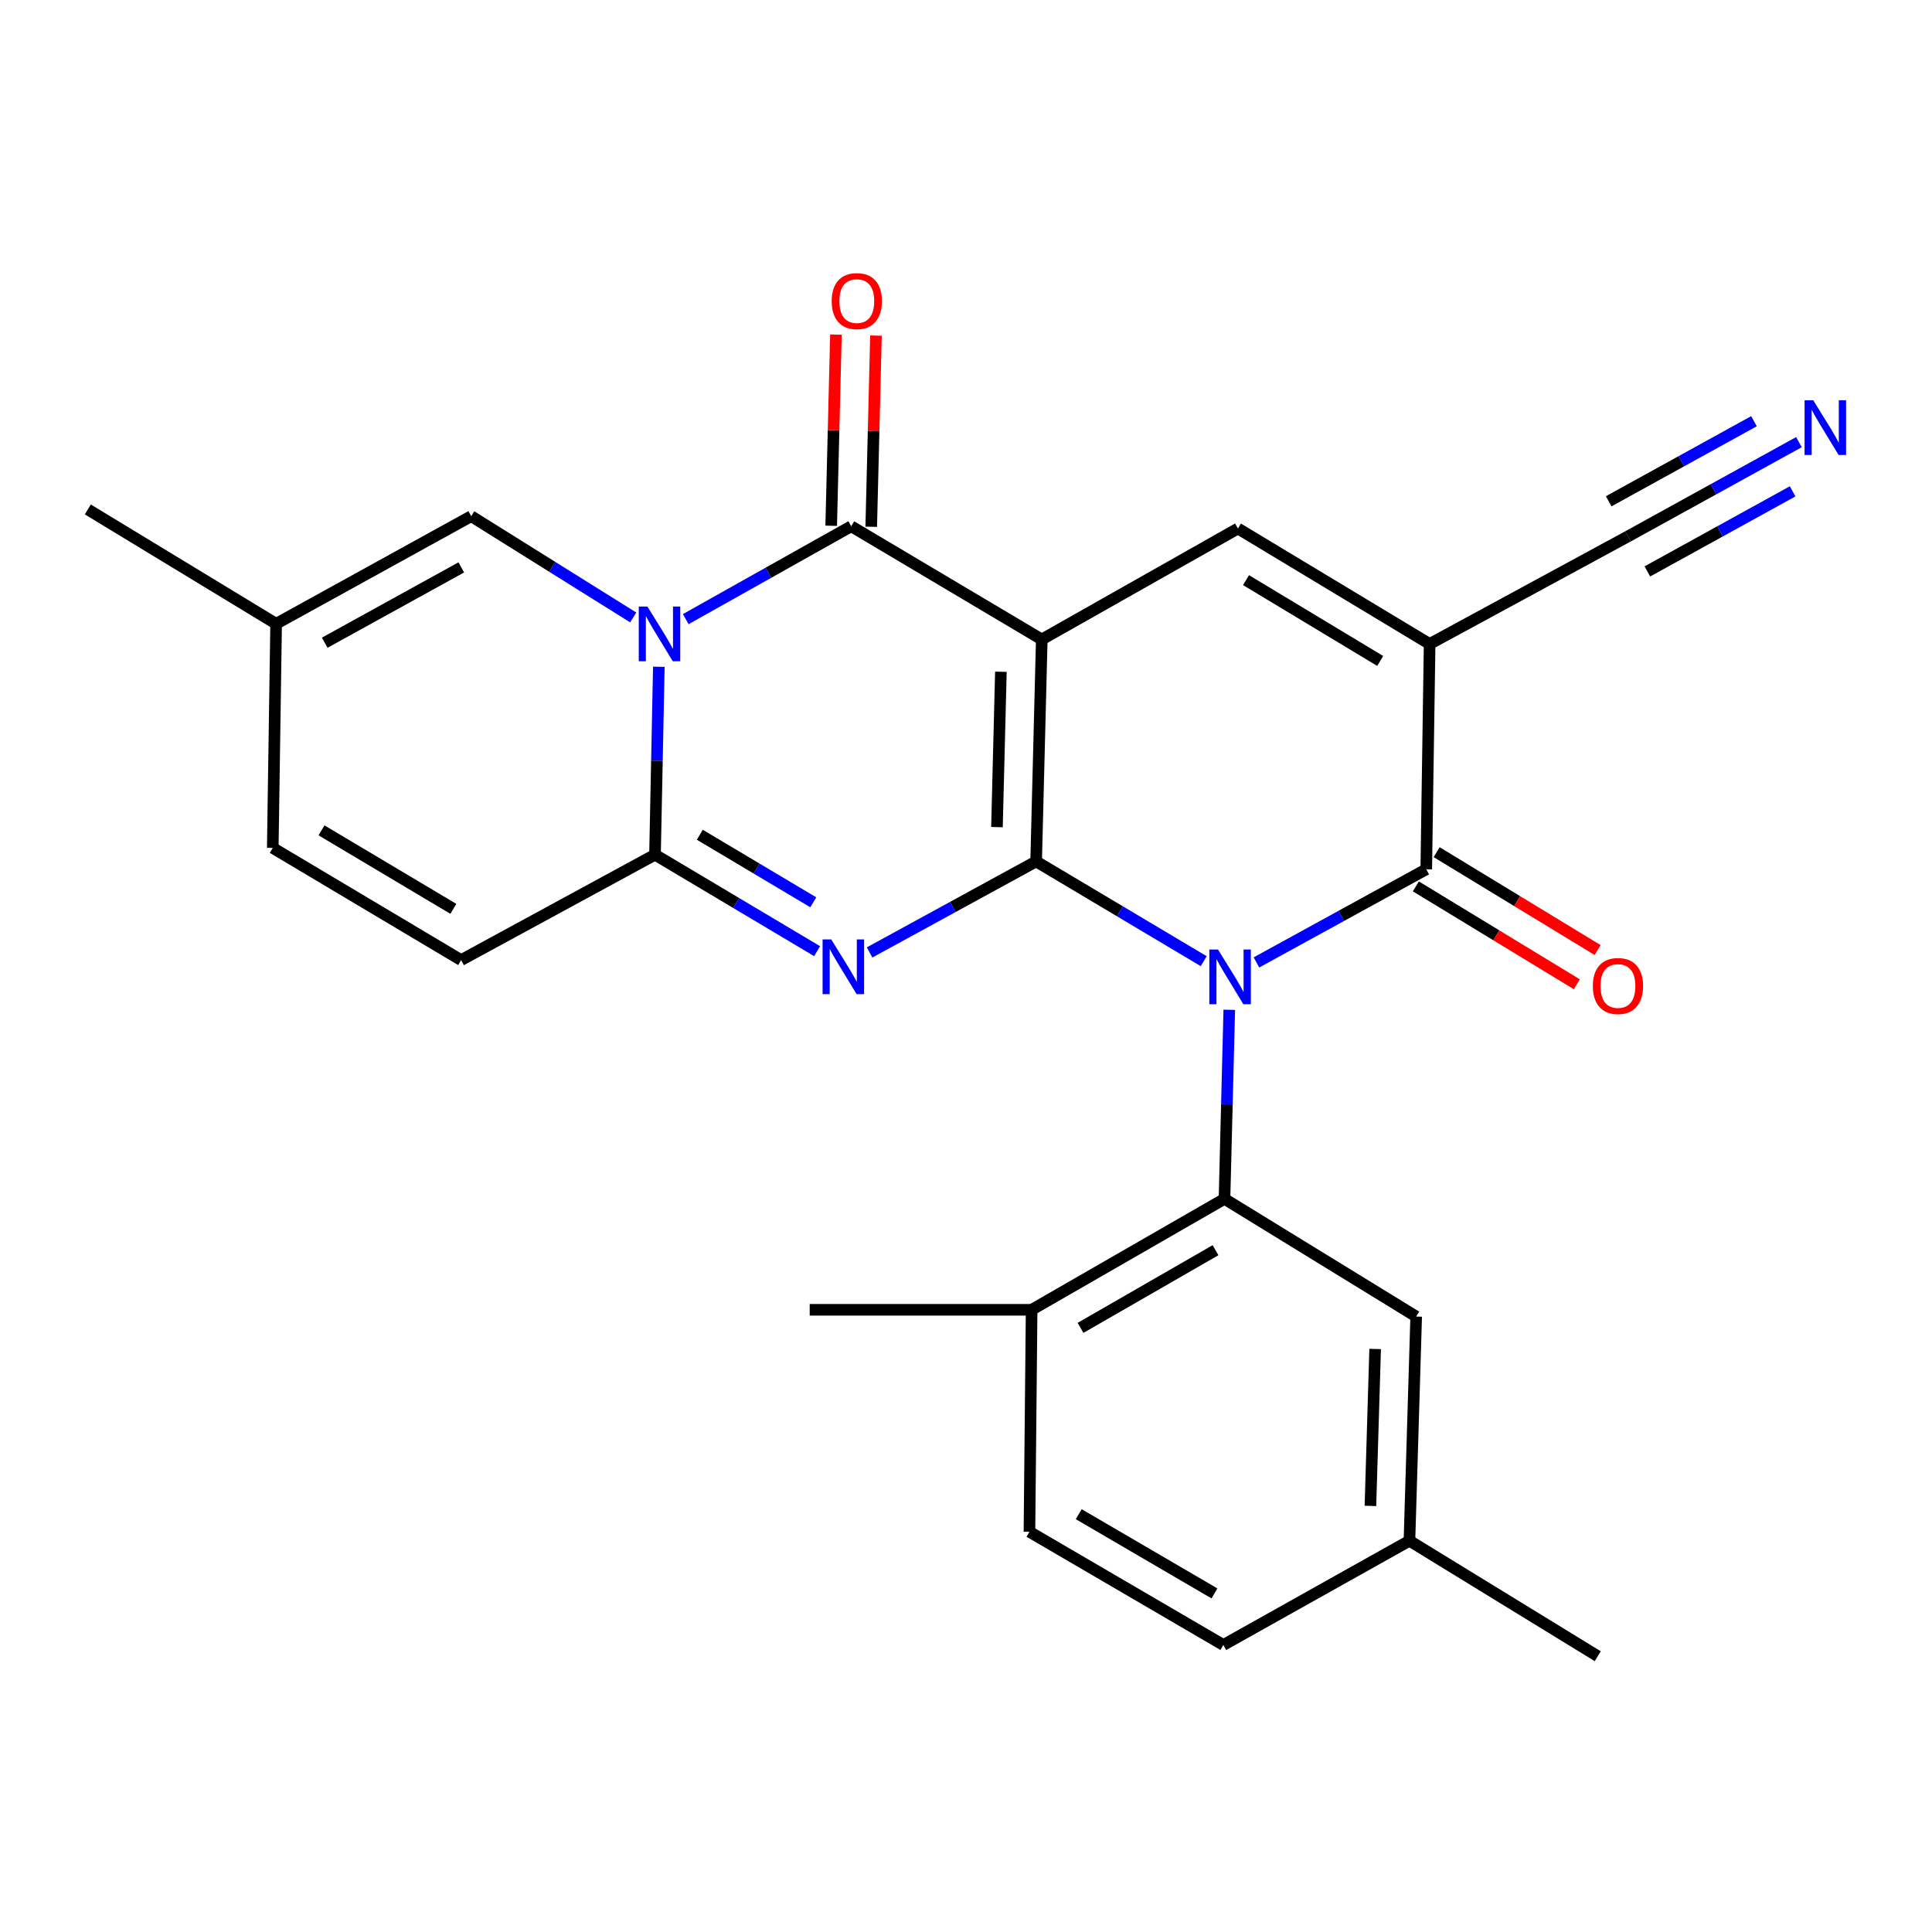<?xml version='1.0' encoding='iso-8859-1'?>
<svg version='1.1' baseProfile='full'
              xmlns='http://www.w3.org/2000/svg'
                      xmlns:rdkit='http://www.rdkit.org/xml'
                      xmlns:xlink='http://www.w3.org/1999/xlink'
                  xml:space='preserve'
width='1000px' height='1000px' viewBox='0 0 1000 1000'>
<!-- END OF HEADER -->
<rect style='opacity:1.0;fill:#FFFFFF;stroke:none' width='1000' height='1000' x='0' y='0'> </rect>
<path class='bond-0' d='M 536.305,445.875 L 539.218,330.986' style='fill:none;fill-rule:evenodd;stroke:#000000;stroke-width:6px;stroke-linecap:butt;stroke-linejoin:miter;stroke-opacity:1' />
<path class='bond-0' d='M 516.023,428.116 L 518.062,347.694' style='fill:none;fill-rule:evenodd;stroke:#000000;stroke-width:6px;stroke-linecap:butt;stroke-linejoin:miter;stroke-opacity:1' />
<path class='bond-1' d='M 536.305,445.875 L 579.671,471.688' style='fill:none;fill-rule:evenodd;stroke:#000000;stroke-width:6px;stroke-linecap:butt;stroke-linejoin:miter;stroke-opacity:1' />
<path class='bond-1' d='M 579.671,471.688 L 623.037,497.502' style='fill:none;fill-rule:evenodd;stroke:#0000FF;stroke-width:6px;stroke-linecap:butt;stroke-linejoin:miter;stroke-opacity:1' />
<path class='bond-2' d='M 536.305,445.875 L 493.2,469.429' style='fill:none;fill-rule:evenodd;stroke:#000000;stroke-width:6px;stroke-linecap:butt;stroke-linejoin:miter;stroke-opacity:1' />
<path class='bond-2' d='M 493.2,469.429 L 450.094,492.984' style='fill:none;fill-rule:evenodd;stroke:#0000FF;stroke-width:6px;stroke-linecap:butt;stroke-linejoin:miter;stroke-opacity:1' />
<path class='bond-4' d='M 539.218,330.986 L 440.587,272.39' style='fill:none;fill-rule:evenodd;stroke:#000000;stroke-width:6px;stroke-linecap:butt;stroke-linejoin:miter;stroke-opacity:1' />
<path class='bond-8' d='M 539.218,330.986 L 640.75,273.553' style='fill:none;fill-rule:evenodd;stroke:#000000;stroke-width:6px;stroke-linecap:butt;stroke-linejoin:miter;stroke-opacity:1' />
<path class='bond-7' d='M 650.332,498.154 L 694.281,474.046' style='fill:none;fill-rule:evenodd;stroke:#0000FF;stroke-width:6px;stroke-linecap:butt;stroke-linejoin:miter;stroke-opacity:1' />
<path class='bond-7' d='M 694.281,474.046 L 738.23,449.939' style='fill:none;fill-rule:evenodd;stroke:#000000;stroke-width:6px;stroke-linecap:butt;stroke-linejoin:miter;stroke-opacity:1' />
<path class='bond-9' d='M 636.267,522.666 L 635.032,571.594' style='fill:none;fill-rule:evenodd;stroke:#0000FF;stroke-width:6px;stroke-linecap:butt;stroke-linejoin:miter;stroke-opacity:1' />
<path class='bond-9' d='M 635.032,571.594 L 633.796,620.522' style='fill:none;fill-rule:evenodd;stroke:#000000;stroke-width:6px;stroke-linecap:butt;stroke-linejoin:miter;stroke-opacity:1' />
<path class='bond-5' d='M 422.935,492.325 L 380.984,467.356' style='fill:none;fill-rule:evenodd;stroke:#0000FF;stroke-width:6px;stroke-linecap:butt;stroke-linejoin:miter;stroke-opacity:1' />
<path class='bond-5' d='M 380.984,467.356 L 339.032,442.386' style='fill:none;fill-rule:evenodd;stroke:#000000;stroke-width:6px;stroke-linecap:butt;stroke-linejoin:miter;stroke-opacity:1' />
<path class='bond-5' d='M 420.95,467.025 L 391.584,449.546' style='fill:none;fill-rule:evenodd;stroke:#0000FF;stroke-width:6px;stroke-linecap:butt;stroke-linejoin:miter;stroke-opacity:1' />
<path class='bond-5' d='M 391.584,449.546 L 362.218,432.067' style='fill:none;fill-rule:evenodd;stroke:#000000;stroke-width:6px;stroke-linecap:butt;stroke-linejoin:miter;stroke-opacity:1' />
<path class='bond-3' d='M 341.012,345.114 L 340.022,393.75' style='fill:none;fill-rule:evenodd;stroke:#0000FF;stroke-width:6px;stroke-linecap:butt;stroke-linejoin:miter;stroke-opacity:1' />
<path class='bond-3' d='M 340.022,393.75 L 339.032,442.386' style='fill:none;fill-rule:evenodd;stroke:#000000;stroke-width:6px;stroke-linecap:butt;stroke-linejoin:miter;stroke-opacity:1' />
<path class='bond-10' d='M 327.745,319.586 L 285.823,293.38' style='fill:none;fill-rule:evenodd;stroke:#0000FF;stroke-width:6px;stroke-linecap:butt;stroke-linejoin:miter;stroke-opacity:1' />
<path class='bond-10' d='M 285.823,293.38 L 243.902,267.174' style='fill:none;fill-rule:evenodd;stroke:#000000;stroke-width:6px;stroke-linecap:butt;stroke-linejoin:miter;stroke-opacity:1' />
<path class='bond-27' d='M 354.943,320.469 L 397.765,296.43' style='fill:none;fill-rule:evenodd;stroke:#0000FF;stroke-width:6px;stroke-linecap:butt;stroke-linejoin:miter;stroke-opacity:1' />
<path class='bond-27' d='M 397.765,296.43 L 440.587,272.39' style='fill:none;fill-rule:evenodd;stroke:#000000;stroke-width:6px;stroke-linecap:butt;stroke-linejoin:miter;stroke-opacity:1' />
<path class='bond-16' d='M 450.947,272.647 L 452.173,223.171' style='fill:none;fill-rule:evenodd;stroke:#000000;stroke-width:6px;stroke-linecap:butt;stroke-linejoin:miter;stroke-opacity:1' />
<path class='bond-16' d='M 452.173,223.171 L 453.399,173.696' style='fill:none;fill-rule:evenodd;stroke:#FF0000;stroke-width:6px;stroke-linecap:butt;stroke-linejoin:miter;stroke-opacity:1' />
<path class='bond-16' d='M 430.228,272.133 L 431.454,222.658' style='fill:none;fill-rule:evenodd;stroke:#000000;stroke-width:6px;stroke-linecap:butt;stroke-linejoin:miter;stroke-opacity:1' />
<path class='bond-16' d='M 431.454,222.658 L 432.68,173.183' style='fill:none;fill-rule:evenodd;stroke:#FF0000;stroke-width:6px;stroke-linecap:butt;stroke-linejoin:miter;stroke-opacity:1' />
<path class='bond-12' d='M 339.032,442.386 L 238.674,496.94' style='fill:none;fill-rule:evenodd;stroke:#000000;stroke-width:6px;stroke-linecap:butt;stroke-linejoin:miter;stroke-opacity:1' />
<path class='bond-6' d='M 739.968,333.323 L 738.23,449.939' style='fill:none;fill-rule:evenodd;stroke:#000000;stroke-width:6px;stroke-linecap:butt;stroke-linejoin:miter;stroke-opacity:1' />
<path class='bond-11' d='M 739.968,333.323 L 842.663,277.617' style='fill:none;fill-rule:evenodd;stroke:#000000;stroke-width:6px;stroke-linecap:butt;stroke-linejoin:miter;stroke-opacity:1' />
<path class='bond-26' d='M 739.968,333.323 L 640.75,273.553' style='fill:none;fill-rule:evenodd;stroke:#000000;stroke-width:6px;stroke-linecap:butt;stroke-linejoin:miter;stroke-opacity:1' />
<path class='bond-26' d='M 714.391,342.111 L 644.938,300.272' style='fill:none;fill-rule:evenodd;stroke:#000000;stroke-width:6px;stroke-linecap:butt;stroke-linejoin:miter;stroke-opacity:1' />
<path class='bond-19' d='M 732.845,458.793 L 774.503,484.125' style='fill:none;fill-rule:evenodd;stroke:#000000;stroke-width:6px;stroke-linecap:butt;stroke-linejoin:miter;stroke-opacity:1' />
<path class='bond-19' d='M 774.503,484.125 L 816.16,509.457' style='fill:none;fill-rule:evenodd;stroke:#FF0000;stroke-width:6px;stroke-linecap:butt;stroke-linejoin:miter;stroke-opacity:1' />
<path class='bond-19' d='M 743.614,441.085 L 785.271,466.417' style='fill:none;fill-rule:evenodd;stroke:#000000;stroke-width:6px;stroke-linecap:butt;stroke-linejoin:miter;stroke-opacity:1' />
<path class='bond-19' d='M 785.271,466.417 L 826.929,491.749' style='fill:none;fill-rule:evenodd;stroke:#FF0000;stroke-width:6px;stroke-linecap:butt;stroke-linejoin:miter;stroke-opacity:1' />
<path class='bond-17' d='M 633.796,620.522 L 533.968,677.955' style='fill:none;fill-rule:evenodd;stroke:#000000;stroke-width:6px;stroke-linecap:butt;stroke-linejoin:miter;stroke-opacity:1' />
<path class='bond-17' d='M 629.157,647.102 L 559.277,687.305' style='fill:none;fill-rule:evenodd;stroke:#000000;stroke-width:6px;stroke-linecap:butt;stroke-linejoin:miter;stroke-opacity:1' />
<path class='bond-18' d='M 633.796,620.522 L 733.014,681.444' style='fill:none;fill-rule:evenodd;stroke:#000000;stroke-width:6px;stroke-linecap:butt;stroke-linejoin:miter;stroke-opacity:1' />
<path class='bond-28' d='M 243.902,267.174 L 142.922,322.868' style='fill:none;fill-rule:evenodd;stroke:#000000;stroke-width:6px;stroke-linecap:butt;stroke-linejoin:miter;stroke-opacity:1' />
<path class='bond-28' d='M 238.764,293.677 L 168.079,332.662' style='fill:none;fill-rule:evenodd;stroke:#000000;stroke-width:6px;stroke-linecap:butt;stroke-linejoin:miter;stroke-opacity:1' />
<path class='bond-13' d='M 842.663,277.617 L 886.896,253.235' style='fill:none;fill-rule:evenodd;stroke:#000000;stroke-width:6px;stroke-linecap:butt;stroke-linejoin:miter;stroke-opacity:1' />
<path class='bond-13' d='M 886.896,253.235 L 931.128,228.852' style='fill:none;fill-rule:evenodd;stroke:#0000FF;stroke-width:6px;stroke-linecap:butt;stroke-linejoin:miter;stroke-opacity:1' />
<path class='bond-13' d='M 852.669,295.768 L 890.266,275.043' style='fill:none;fill-rule:evenodd;stroke:#000000;stroke-width:6px;stroke-linecap:butt;stroke-linejoin:miter;stroke-opacity:1' />
<path class='bond-13' d='M 890.266,275.043 L 927.864,254.317' style='fill:none;fill-rule:evenodd;stroke:#0000FF;stroke-width:6px;stroke-linecap:butt;stroke-linejoin:miter;stroke-opacity:1' />
<path class='bond-13' d='M 832.658,259.467 L 870.255,238.742' style='fill:none;fill-rule:evenodd;stroke:#000000;stroke-width:6px;stroke-linecap:butt;stroke-linejoin:miter;stroke-opacity:1' />
<path class='bond-13' d='M 870.255,238.742 L 907.853,218.016' style='fill:none;fill-rule:evenodd;stroke:#0000FF;stroke-width:6px;stroke-linecap:butt;stroke-linejoin:miter;stroke-opacity:1' />
<path class='bond-15' d='M 238.674,496.94 L 141.184,438.885' style='fill:none;fill-rule:evenodd;stroke:#000000;stroke-width:6px;stroke-linecap:butt;stroke-linejoin:miter;stroke-opacity:1' />
<path class='bond-15' d='M 234.655,470.424 L 166.411,429.786' style='fill:none;fill-rule:evenodd;stroke:#000000;stroke-width:6px;stroke-linecap:butt;stroke-linejoin:miter;stroke-opacity:1' />
<path class='bond-14' d='M 142.922,322.868 L 141.184,438.885' style='fill:none;fill-rule:evenodd;stroke:#000000;stroke-width:6px;stroke-linecap:butt;stroke-linejoin:miter;stroke-opacity:1' />
<path class='bond-23' d='M 142.922,322.868 L 45.455,263.685' style='fill:none;fill-rule:evenodd;stroke:#000000;stroke-width:6px;stroke-linecap:butt;stroke-linejoin:miter;stroke-opacity:1' />
<path class='bond-20' d='M 533.968,677.955 L 532.839,792.844' style='fill:none;fill-rule:evenodd;stroke:#000000;stroke-width:6px;stroke-linecap:butt;stroke-linejoin:miter;stroke-opacity:1' />
<path class='bond-24' d='M 533.968,677.955 L 419.102,677.955' style='fill:none;fill-rule:evenodd;stroke:#000000;stroke-width:6px;stroke-linecap:butt;stroke-linejoin:miter;stroke-opacity:1' />
<path class='bond-21' d='M 733.014,681.444 L 729.525,797.484' style='fill:none;fill-rule:evenodd;stroke:#000000;stroke-width:6px;stroke-linecap:butt;stroke-linejoin:miter;stroke-opacity:1' />
<path class='bond-21' d='M 711.774,698.227 L 709.332,779.455' style='fill:none;fill-rule:evenodd;stroke:#000000;stroke-width:6px;stroke-linecap:butt;stroke-linejoin:miter;stroke-opacity:1' />
<path class='bond-29' d='M 532.839,792.844 L 633.209,851.439' style='fill:none;fill-rule:evenodd;stroke:#000000;stroke-width:6px;stroke-linecap:butt;stroke-linejoin:miter;stroke-opacity:1' />
<path class='bond-29' d='M 558.344,783.734 L 628.602,824.751' style='fill:none;fill-rule:evenodd;stroke:#000000;stroke-width:6px;stroke-linecap:butt;stroke-linejoin:miter;stroke-opacity:1' />
<path class='bond-22' d='M 729.525,797.484 L 633.209,851.439' style='fill:none;fill-rule:evenodd;stroke:#000000;stroke-width:6px;stroke-linecap:butt;stroke-linejoin:miter;stroke-opacity:1' />
<path class='bond-25' d='M 729.525,797.484 L 826.993,857.254' style='fill:none;fill-rule:evenodd;stroke:#000000;stroke-width:6px;stroke-linecap:butt;stroke-linejoin:miter;stroke-opacity:1' />
<path  class='atom-2' d='M 630.437 491.473
L 639.717 506.473
Q 640.637 507.953, 642.117 510.633
Q 643.597 513.313, 643.677 513.473
L 643.677 491.473
L 647.437 491.473
L 647.437 519.793
L 643.557 519.793
L 633.597 503.393
Q 632.437 501.473, 631.197 499.273
Q 629.997 497.073, 629.637 496.393
L 629.637 519.793
L 625.957 519.793
L 625.957 491.473
L 630.437 491.473
' fill='#0000FF'/>
<path  class='atom-3' d='M 430.251 486.246
L 439.531 501.246
Q 440.451 502.726, 441.931 505.406
Q 443.411 508.086, 443.491 508.246
L 443.491 486.246
L 447.251 486.246
L 447.251 514.566
L 443.371 514.566
L 433.411 498.166
Q 432.251 496.246, 431.011 494.046
Q 429.811 491.846, 429.451 491.166
L 429.451 514.566
L 425.771 514.566
L 425.771 486.246
L 430.251 486.246
' fill='#0000FF'/>
<path  class='atom-4' d='M 335.098 313.936
L 344.378 328.936
Q 345.298 330.416, 346.778 333.096
Q 348.258 335.776, 348.338 335.936
L 348.338 313.936
L 352.098 313.936
L 352.098 342.256
L 348.218 342.256
L 338.258 325.856
Q 337.098 323.936, 335.858 321.736
Q 334.658 319.536, 334.298 318.856
L 334.298 342.256
L 330.618 342.256
L 330.618 313.936
L 335.098 313.936
' fill='#0000FF'/>
<path  class='atom-14' d='M 938.523 207.165
L 947.803 222.165
Q 948.723 223.645, 950.203 226.325
Q 951.683 229.005, 951.763 229.165
L 951.763 207.165
L 955.523 207.165
L 955.523 235.485
L 951.643 235.485
L 941.683 219.085
Q 940.523 217.165, 939.283 214.965
Q 938.083 212.765, 937.723 212.085
L 937.723 235.485
L 934.043 235.485
L 934.043 207.165
L 938.523 207.165
' fill='#0000FF'/>
<path  class='atom-17' d='M 430.478 155.843
Q 430.478 149.043, 433.838 145.243
Q 437.198 141.443, 443.478 141.443
Q 449.758 141.443, 453.118 145.243
Q 456.478 149.043, 456.478 155.843
Q 456.478 162.723, 453.078 166.643
Q 449.678 170.523, 443.478 170.523
Q 437.238 170.523, 433.838 166.643
Q 430.478 162.763, 430.478 155.843
M 443.478 167.323
Q 447.798 167.323, 450.118 164.443
Q 452.478 161.523, 452.478 155.843
Q 452.478 150.283, 450.118 147.483
Q 447.798 144.643, 443.478 144.643
Q 439.158 144.643, 436.798 147.443
Q 434.478 150.243, 434.478 155.843
Q 434.478 161.563, 436.798 164.443
Q 439.158 167.323, 443.478 167.323
' fill='#FF0000'/>
<path  class='atom-20' d='M 824.448 510.353
Q 824.448 503.553, 827.808 499.753
Q 831.168 495.953, 837.448 495.953
Q 843.728 495.953, 847.088 499.753
Q 850.448 503.553, 850.448 510.353
Q 850.448 517.233, 847.048 521.153
Q 843.648 525.033, 837.448 525.033
Q 831.208 525.033, 827.808 521.153
Q 824.448 517.273, 824.448 510.353
M 837.448 521.833
Q 841.768 521.833, 844.088 518.953
Q 846.448 516.033, 846.448 510.353
Q 846.448 504.793, 844.088 501.993
Q 841.768 499.153, 837.448 499.153
Q 833.128 499.153, 830.768 501.953
Q 828.448 504.753, 828.448 510.353
Q 828.448 516.073, 830.768 518.953
Q 833.128 521.833, 837.448 521.833
' fill='#FF0000'/>
</svg>
